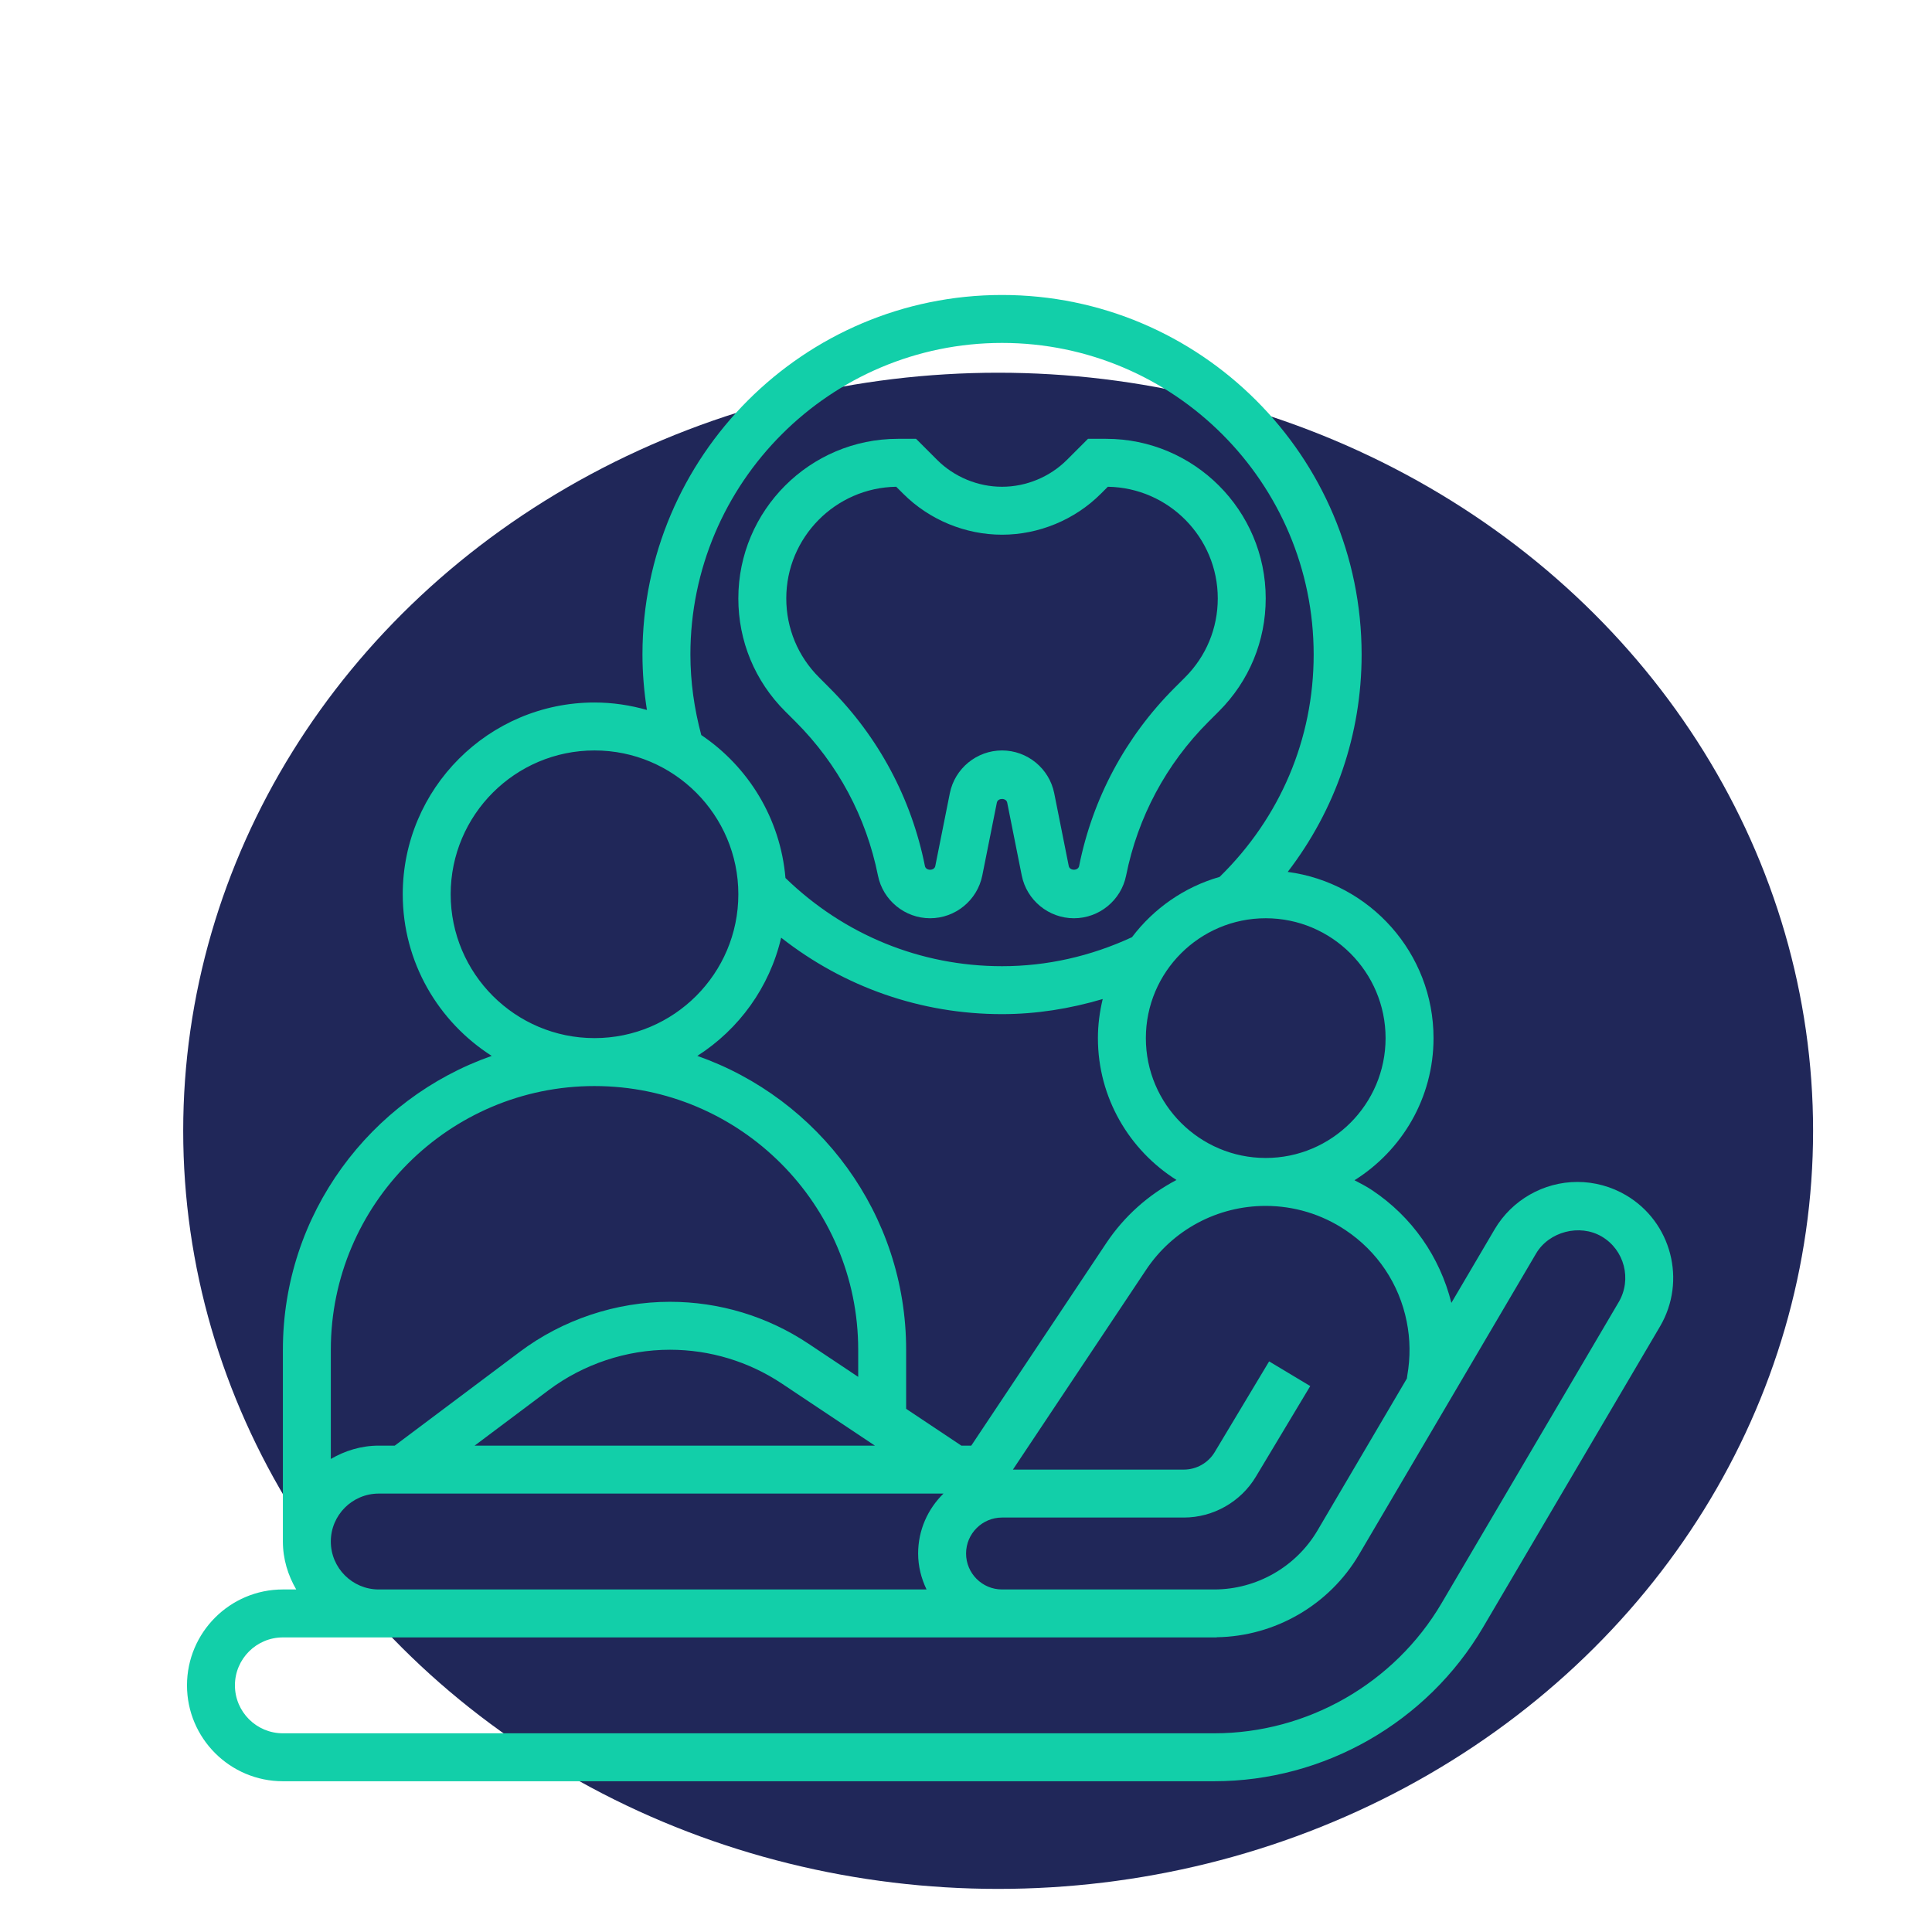<?xml version="1.0" encoding="UTF-8" standalone="no"?>
<svg
   id="Capa_1"
   enable-background="new 0 0 511.986 511.986"
   height="512"
   viewBox="0 0 511.986 511.986"
   width="512"
   version="1.1"
   sodipodi:docname="dentist-chair(4).svg"
   inkscape:version="1.4.2 (ebf0e940d0, 2025-05-08)"
   xmlns:inkscape="http://www.inkscape.org/namespaces/inkscape"
   xmlns:sodipodi="http://sodipodi.sourceforge.net/DTD/sodipodi-0.dtd"
   xmlns="http://www.w3.org/2000/svg"
   xmlns:svg="http://www.w3.org/2000/svg">
  <defs
     id="defs9" />
  <sodipodi:namedview
     id="namedview7"
     pagecolor="#ffffff"
     bordercolor="#666666"
     borderopacity="1.0"
     inkscape:showpageshadow="2"
     inkscape:pageopacity="0.0"
     inkscape:pagecheckerboard="0"
     inkscape:deskcolor="#d1d1d1"
     showgrid="false"
     inkscape:zoom="0.59731188"
     inkscape:cx="76.174611"
     inkscape:cy="238.56884"
     inkscape:window-width="2192"
     inkscape:window-height="1164"
     inkscape:window-x="0"
     inkscape:window-y="0"
     inkscape:window-maximized="1"
     inkscape:current-layer="Capa_1" />
  <ellipse
     style="fill:#202759;fill-opacity:1;stroke-width:8.246"
     id="path1"
     cx="264.511"
     cy="299.668"
     rx="215.962"
     ry="200.895" />
  <path
     d="m 210.876,191.305 c 11.155,11.155 18.683,25.233 21.783,40.708 1.309,6.562 7.128,11.327 13.823,11.327 6.696,0 12.515,-4.764 13.83,-11.339 l 3.856,-19.299 c 0.26,-1.302 2.484,-1.296 2.744,-0.006 l 3.856,19.312 c 1.315,6.569 7.134,11.333 13.83,11.333 6.696,0 12.515,-4.764 13.83,-11.333 3.094,-15.475 10.628,-29.546 21.783,-40.708 l 2.821,-2.821 c 7.992,-7.985 12.388,-18.607 12.388,-29.908 0,-23.314 -18.969,-42.283 -42.289,-42.283 h -4.809 l -5.584,5.584 c -4.529,4.523 -10.793,7.121 -17.197,7.121 -6.403,0 -12.667,-2.598 -17.197,-7.121 l -5.584,-5.584 h -4.809 c -23.321,0 -42.289,18.969 -42.289,42.289 0,11.301 4.396,21.923 12.388,29.902 z m 26.624,-62.313 1.861,1.855 c 6.893,6.899 16.434,10.85 26.179,10.85 9.745,0 19.287,-3.951 26.179,-10.844 l 1.861,-1.861 c 16.104,0.248 29.133,13.423 29.133,29.584 0,7.909 -3.075,15.335 -8.665,20.919 l -2.821,2.821 c -12.934,12.94 -21.669,29.254 -25.258,47.187 -0.26,1.302 -2.484,1.296 -2.744,0.006 l -3.856,-19.312 c -1.315,-6.562 -7.134,-11.327 -13.83,-11.327 -6.696,0 -12.515,4.764 -13.83,11.339 l -3.856,19.299 c -0.26,1.302 -2.484,1.302 -2.744,0 -3.583,-17.933 -12.318,-34.253 -25.258,-47.187 l -2.821,-2.833 c -5.59,-5.584 -8.665,-13.01 -8.665,-20.913 0,-16.161 13.029,-29.336 29.133,-29.584 z"
     id="path184"
     style="fill:#12cfa9;fill-opacity:1;stroke-width:6.353" />
  <path
     d="m 430.881,316.725 c -3.901,-2.293 -8.354,-3.507 -12.87,-3.507 -8.957,0 -17.349,4.796 -21.91,12.527 l -11.479,19.515 c -3.087,-12.261 -10.45,-22.819 -21.046,-29.876 -1.487,-0.991 -3.062,-1.798 -4.631,-2.617 12.553,-7.865 20.945,-21.783 20.945,-37.665 0,-22.539 -16.873,-41.171 -38.643,-44.043 12.654,-16.491 19.585,-36.432 19.585,-57.599 0,-52.543 -42.747,-95.289 -95.289,-95.289 -52.543,0 -95.289,42.747 -95.289,95.289 0,4.911 0.419,9.815 1.182,14.681 -4.421,-1.258 -9.065,-1.976 -13.887,-1.976 -28.021,0 -50.821,22.8 -50.821,50.821 0,17.997 9.427,33.796 23.575,42.829 -32.17,11.295 -55.338,41.889 -55.338,77.871 v 50.821 c 0,4.65 1.347,8.951 3.532,12.705 h -3.532 c -14.014,0 -25.411,11.397 -25.411,25.411 0,14.014 11.397,25.411 25.411,25.411 H 321.781 c 29.14,0 56.411,-15.602 71.188,-40.714 l 46.952,-79.827 c 7.083,-12.083 3.03,-27.685 -9.04,-34.768 z m -58.101,33.491 c 0.94,4.682 1.004,9.415 0.152,14.319 l -0.102,0.769 -23.676,40.25 c -5.673,9.662 -16.174,15.659 -27.373,15.659 h -56.24 c -5.254,0 -9.529,-4.275 -9.529,-9.529 0,-5.254 4.275,-9.529 9.529,-9.529 h 48.185 c 7.763,0 15.062,-4.136 19.064,-10.793 l 14.427,-24.051 -10.895,-6.537 -14.427,24.051 c -1.709,2.852 -4.847,4.625 -8.169,4.625 h -45.301 l 35.27,-52.911 c 7.058,-10.622 18.912,-16.968 31.706,-16.968 7.541,0 14.846,2.211 21.129,6.397 8.474,5.641 14.249,14.249 16.25,24.248 z M 207.008,248.491 c 16.676,13.08 37.01,20.259 58.533,20.259 9.11,0 18.016,-1.442 26.681,-4.002 -0.8,3.329 -1.271,6.785 -1.271,10.355 0,15.824 8.335,29.711 20.824,37.595 -7.414,3.894 -13.868,9.599 -18.658,16.803 l -35.727,53.597 h -2.63 l -14.63,-9.751 v -15.659 c 0,-35.981 -23.168,-66.576 -55.338,-77.871 11.035,-7.045 19.16,-18.207 22.215,-31.325 z m 24.845,134.606 H 125.776 l 19.598,-14.694 c 9.218,-6.912 20.633,-10.717 32.151,-10.717 10.609,0 20.881,3.113 29.711,8.995 z M 367.183,275.102 c 0,17.514 -14.249,31.763 -31.763,31.763 -17.514,0 -31.763,-14.249 -31.763,-31.763 0,-17.514 14.249,-31.763 31.763,-31.763 17.514,0 31.763,14.249 31.763,31.763 z M 182.957,173.46 c 0,-45.536 37.049,-82.584 82.584,-82.584 45.536,0 82.584,37.049 82.584,82.584 0,22.38 -8.875,43.223 -24.921,58.921 -9.383,2.687 -17.482,8.385 -23.225,15.977 -10.952,5.063 -22.52,7.687 -34.438,7.687 -21.624,0 -41.883,-8.328 -57.39,-23.371 -1.334,-15.761 -9.859,-29.502 -22.31,-37.881 -1.88,-7.001 -2.884,-14.16 -2.884,-21.332 z m -63.526,63.526 c 0,-21.021 17.095,-38.116 38.116,-38.116 21.021,0 38.116,17.095 38.116,38.116 0,21.021 -17.095,38.116 -38.116,38.116 -21.021,0 -38.116,-17.095 -38.116,-38.116 z m 38.116,50.821 c 38.529,0 69.879,31.35 69.879,69.879 v 7.191 l -13.144,-8.767 c -10.92,-7.28 -23.632,-11.13 -36.756,-11.13 -14.243,0 -28.371,4.707 -39.767,13.252 l -33.148,24.864 h -4.237 c -4.65,0 -8.951,1.347 -12.705,3.532 v -28.943 c 0,-38.529 31.35,-69.879 69.879,-69.879 z M 87.667,408.508 c 0,-7.007 5.698,-12.705 12.705,-12.705 H 250.028 c -4.136,4.04 -6.721,9.656 -6.721,15.882 0,3.424 0.845,6.632 2.23,9.529 H 100.341 c -6.988,-0.019 -12.673,-5.711 -12.673,-12.705 z m 341.295,-63.45 -46.952,79.821 c -12.502,21.25 -35.581,34.45 -60.229,34.45 H 74.962 c -7.007,0 -12.705,-5.698 -12.705,-12.705 0,-7.007 5.698,-12.705 12.705,-12.705 h 25.379 0.032 139.758 25.411 56.24 0.635 v -0.044 c 15.45,-0.222 29.851,-8.544 37.703,-21.878 l 46.94,-79.802 c 3.418,-5.819 11.543,-7.941 17.4,-4.51 6.022,3.538 8.042,11.339 4.504,17.374 z"
     id="path186"
     style="fill:#12cfa9;fill-opacity:1;stroke-width:6.353" />
</svg>
